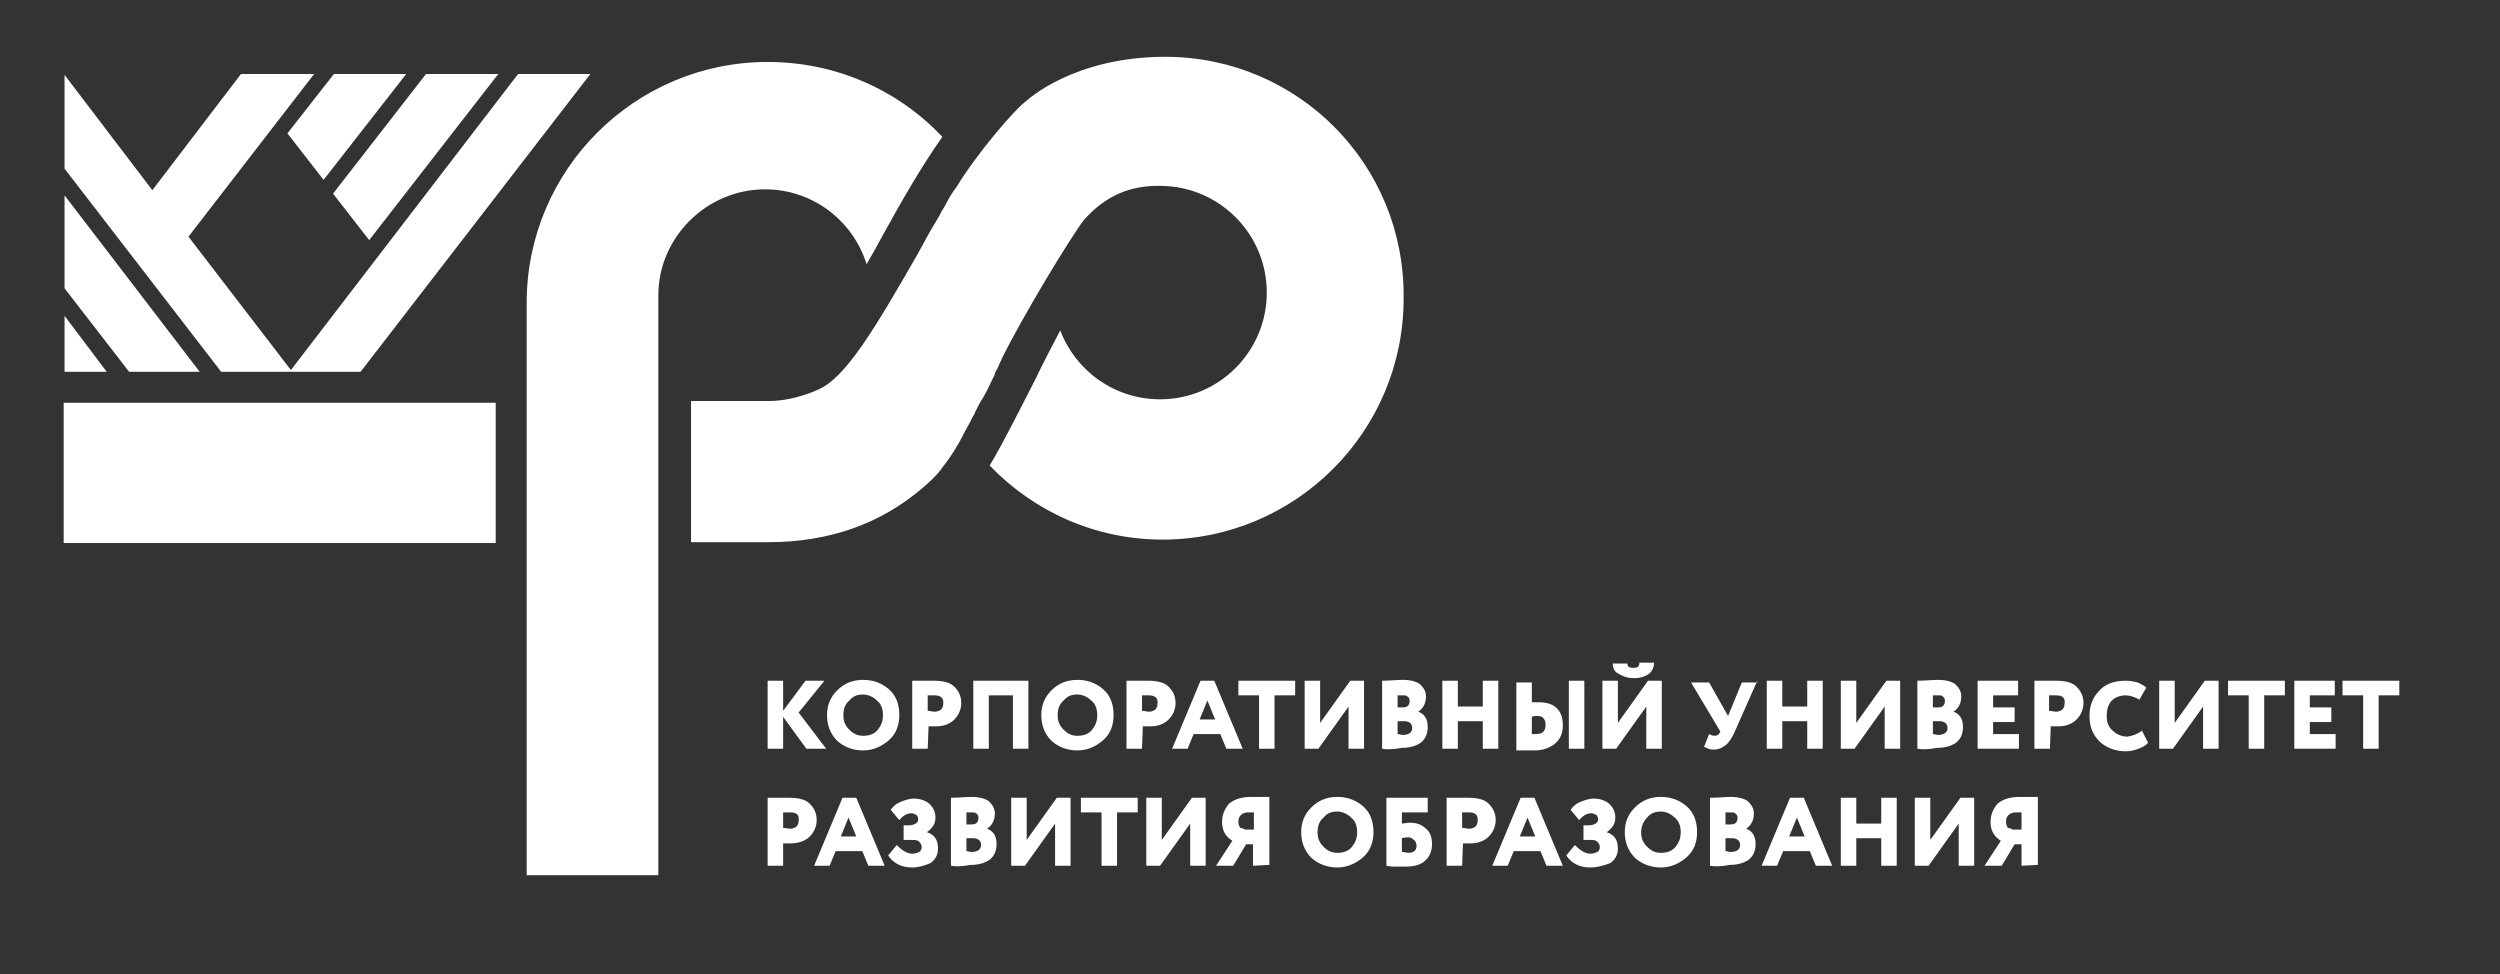 <?xml version="1.0" encoding="UTF-8"?> <!-- Generator: Adobe Illustrator 26.0.1, SVG Export Plug-In . SVG Version: 6.00 Build 0) --> <svg xmlns="http://www.w3.org/2000/svg" xmlns:xlink="http://www.w3.org/1999/xlink" id="Слой_2_00000102518358246950657500000015190414383483750025_" x="0px" y="0px" viewBox="0 0 290.5 113.2" style="enable-background:new 0 0 290.5 113.2;" xml:space="preserve"><rect x="0" y="0" width="290.5" height="113.2" fill="#333333" stroke="none"/> <style type="text/css"> .st0{fill:#FFFFFF;} </style> <g> <g> <g> <path class="st0" d="M129.6,9"></path> </g> </g> </g> <g> <g> <path class="st0" d="M89.2,87v-7.9H91v3.5l2.6-3.5h2.2l-3,3.7L96,87h-2.3L91,83.3V87H89.2z"></path> <path class="st0" d="M96.1,83.1c0-1.2,0.4-2.1,1.2-2.9c0.8-0.8,1.8-1.2,3-1.2s2.2,0.4,3,1.1s1.2,1.7,1.2,3c0,1.2-0.4,2.2-1.2,2.9 s-1.8,1.2-3,1.2s-2.2-0.4-3-1.1C96.5,85.3,96.1,84.3,96.1,83.1z M98,83.1c0,0.7,0.2,1.2,0.7,1.7s1,0.7,1.6,0.7 c0.7,0,1.3-0.2,1.7-0.7c0.4-0.5,0.6-1,0.6-1.7s-0.2-1.3-0.7-1.7c-0.4-0.4-1-0.7-1.6-0.7c-0.7,0-1.2,0.2-1.6,0.7 C98.2,81.8,98,82.4,98,83.1z"></path> <path class="st0" d="M107.8,87H106v-7.9c0.1,0,0.5,0,1.2,0s1.1,0,1.3,0c1.1,0,1.9,0.2,2.4,0.7s0.8,1.1,0.8,1.9 c0,0.7-0.3,1.4-0.8,1.9s-1.2,0.8-2.1,0.8c-0.4,0-0.7,0-0.9,0L107.8,87L107.8,87z M108.6,80.8c0,0-0.3,0-0.8,0v1.8 c0.3,0,0.6,0.1,0.8,0.1c0.3,0,0.5-0.1,0.7-0.2c0.2-0.2,0.3-0.4,0.3-0.7C109.7,81.1,109.3,80.8,108.6,80.8z"></path> <path class="st0" d="M117.7,87v-6.2h-2.8V87h-1.8v-7.9h6.4V87H117.7z"></path> <path class="st0" d="M121,83.1c0-1.2,0.4-2.1,1.2-2.9c0.8-0.8,1.8-1.2,3-1.2s2.2,0.4,3,1.1s1.2,1.7,1.2,3c0,1.2-0.4,2.2-1.2,2.9 s-1.8,1.2-3,1.2s-2.2-0.4-3-1.1C121.4,85.3,121,84.3,121,83.1z M122.9,83.1c0,0.7,0.2,1.2,0.7,1.7s1,0.7,1.6,0.7 c0.7,0,1.3-0.2,1.7-0.7c0.4-0.5,0.6-1,0.6-1.7s-0.2-1.3-0.7-1.7c-0.4-0.4-1-0.7-1.6-0.7c-0.7,0-1.2,0.2-1.6,0.7 C123.1,81.8,122.9,82.4,122.9,83.1z"></path> <path class="st0" d="M132.7,87h-1.8v-7.9c0.1,0,0.5,0,1.2,0s1.1,0,1.3,0c1.1,0,1.9,0.2,2.4,0.7s0.8,1.1,0.8,1.9 c0,0.7-0.3,1.4-0.8,1.9s-1.2,0.8-2.1,0.8c-0.4,0-0.7,0-0.9,0L132.7,87L132.7,87z M133.5,80.8c0,0-0.3,0-0.8,0v1.8 c0.3,0,0.6,0.1,0.8,0.1c0.3,0,0.5-0.1,0.7-0.2c0.2-0.2,0.3-0.4,0.3-0.7C134.6,81.1,134.2,80.8,133.5,80.8z"></path> <path class="st0" d="M136.2,87l3.3-7.9h1.6l3.3,7.9h-1.9l-0.7-1.7h-3.1L138,87H136.2z M140.3,81.4l-0.9,2.2h1.8L140.3,81.4z"></path> <path class="st0" d="M143.9,80.8v-1.7h6.6v1.7h-2.4V87h-1.8v-6.2H143.9z"></path> <path class="st0" d="M153.2,87h-1.6v-7.9h1.8V84l3.5-4.9h1.6V87h-1.8v-4.9L153.2,87z"></path> <path class="st0" d="M160.6,87v-7.9c0.9,0,1.7-0.1,2.4-0.1c0.9,0,1.6,0.2,2,0.5c0.4,0.4,0.7,0.8,0.7,1.4c0,0.8-0.3,1.4-0.9,1.8 l0,0c0.3,0.1,0.6,0.3,0.8,0.6c0.2,0.3,0.3,0.7,0.3,1.2c0,0.8-0.3,1.4-0.8,1.8c-0.6,0.4-1.3,0.6-2.2,0.6 C161.8,87.1,161.1,87.1,160.6,87z M163,80.8c-0.1,0-0.3,0-0.6,0v1.4h0.6c0.6,0,0.8-0.3,0.8-0.8c0-0.2-0.1-0.4-0.3-0.5 C163.4,80.8,163.2,80.8,163,80.8z M163.1,83.8h-0.7v1.5c0.2,0,0.4,0.1,0.6,0.1c0.7,0,1.1-0.3,1.1-0.8 C164.1,84.1,163.8,83.8,163.1,83.8z"></path> <path class="st0" d="M172.3,87v-3.2h-2.9V87h-1.8v-7.9h1.8v3h2.9v-3h1.8V87H172.3z"></path> <path class="st0" d="M178,79.1v2.5c0.2,0,0.5,0,0.7,0c1,0,1.7,0.2,2.2,0.7s0.7,1.1,0.7,2s-0.3,1.6-0.9,2.1 c-0.6,0.5-1.4,0.8-2.4,0.8c-0.3,0-0.7,0-1.2,0s-0.8,0-0.9,0v-7.9h1.8V79.1z M178.5,83.2c-0.1,0-0.3,0-0.5,0.1v2c0.3,0,0.4,0,0.5,0 c0.8,0,1.1-0.4,1.1-1.1c0-0.3-0.1-0.6-0.3-0.8S178.8,83.2,178.5,83.2z M182.3,87v-7.9h1.8V87H182.3z"></path> <path class="st0" d="M187.8,87h-1.6v-7.9h1.8V84l3.5-4.9h1.6V87h-1.8v-4.9L187.8,87z M187.4,77.1h1.7c0,0.2,0.1,0.4,0.2,0.4 c0.1,0.1,0.3,0.1,0.5,0.1s0.4,0,0.5-0.1s0.2-0.2,0.2-0.5h1.7c0,0.5-0.2,1-0.6,1.3s-1,0.5-1.7,0.5c-0.8,0-1.3-0.2-1.8-0.5 C187.6,78.1,187.4,77.6,187.4,77.1z"></path> <path class="st0" d="M204.2,79.1l-2.7,6.1c-0.3,0.6-0.6,1.1-1,1.4s-0.8,0.5-1.3,0.5c-0.2,0-0.4,0-0.7-0.1 c-0.2-0.1-0.4-0.2-0.5-0.2l0.6-1.5c0.2,0.1,0.4,0.2,0.6,0.2c0.3,0,0.5-0.1,0.6-0.3l0.1-0.2l-3.4-5.7h2.1l2.2,3.9l1.6-3.9h1.8V79.1 z"></path> <path class="st0" d="M210,87v-3.2h-2.9V87h-1.8v-7.9h1.8v3h2.9v-3h1.8V87H210z"></path> <path class="st0" d="M215.5,87h-1.6v-7.9h1.8V84l3.5-4.9h1.6V87H219v-4.9L215.5,87z"></path> <path class="st0" d="M222.8,87v-7.9c0.9,0,1.7-0.1,2.4-0.1c0.9,0,1.6,0.2,2,0.5c0.4,0.4,0.7,0.8,0.7,1.4c0,0.8-0.3,1.4-0.9,1.8 l0,0c0.3,0.1,0.6,0.3,0.8,0.6c0.2,0.3,0.3,0.7,0.3,1.2c0,0.8-0.3,1.4-0.8,1.8c-0.6,0.4-1.3,0.6-2.2,0.6 C224.1,87.1,223.3,87.1,222.8,87z M225.2,80.8c-0.1,0-0.3,0-0.6,0v1.4h0.6c0.6,0,0.8-0.3,0.8-0.8c0-0.2-0.1-0.4-0.3-0.5 C225.7,80.8,225.5,80.8,225.2,80.8z M225.3,83.8h-0.7v1.5c0.2,0,0.4,0.1,0.6,0.1c0.7,0,1.1-0.3,1.1-0.8 C226.3,84.1,226,83.8,225.3,83.8z"></path> <path class="st0" d="M229.8,87v-7.9h4.7v1.7h-2.9v1.4h2.5v1.7h-2.5v1.4h3V87H229.8z"></path> <path class="st0" d="M238.2,87h-1.8v-7.9c0.1,0,0.5,0,1.2,0s1.1,0,1.3,0c1.1,0,1.9,0.2,2.4,0.7s0.8,1.1,0.8,1.9 c0,0.7-0.3,1.4-0.8,1.9s-1.2,0.8-2.1,0.8c-0.4,0-0.7,0-0.9,0L238.2,87L238.2,87z M238.9,80.8c0,0-0.3,0-0.8,0v1.8 c0.3,0,0.6,0.1,0.8,0.1c0.3,0,0.5-0.1,0.7-0.2c0.2-0.2,0.3-0.4,0.3-0.7C240,81.1,239.7,80.8,238.9,80.8z"></path> <path class="st0" d="M248.9,84.9l0.7,1.4c-0.2,0.3-0.6,0.5-1.1,0.7s-1,0.3-1.5,0.3c-1.2,0-2.2-0.4-3-1.1c-0.8-0.8-1.2-1.7-1.2-3 c0-1.2,0.4-2.2,1.1-2.9c0.7-0.8,1.7-1.2,3.1-1.2c0.5,0,1,0.1,1.4,0.2c0.4,0.2,0.8,0.4,1,0.6l-0.8,1.4c-0.5-0.3-1.1-0.5-1.6-0.5 c-0.6,0-1.2,0.2-1.6,0.6c-0.4,0.4-0.6,1-0.6,1.8c0,0.7,0.2,1.3,0.7,1.7c0.4,0.4,1,0.7,1.7,0.7C247.8,85.5,248.4,85.3,248.9,84.9z"></path> <path class="st0" d="M252.5,87h-1.6v-7.9h1.8V84l3.5-4.9h1.6V87H256v-4.9L252.5,87z"></path> <path class="st0" d="M258.9,80.8v-1.7h6.6v1.7h-2.4V87h-1.8v-6.2H258.9z"></path> <path class="st0" d="M266.6,87v-7.9h4.7v1.7h-2.9v1.4h2.5v1.7h-2.5v1.4h3V87H266.6z"></path> <path class="st0" d="M272.2,80.8v-1.7h6.6v1.7h-2.4V87h-1.8v-6.2H272.2z"></path> <path class="st0" d="M91,100.6h-1.8v-7.9c0.1,0,0.5,0,1.2,0s1.1,0,1.3,0c1.1,0,1.9,0.2,2.4,0.7s0.8,1.1,0.8,1.9 c0,0.7-0.3,1.4-0.8,1.9S92.8,98,91.9,98c-0.4,0-0.7,0-0.9,0V100.6z M91.8,94.4c0,0-0.3,0-0.8,0v1.8c0.3,0,0.6,0.1,0.8,0.1 c0.3,0,0.5-0.1,0.7-0.2c0.2-0.2,0.3-0.4,0.3-0.7C92.9,94.7,92.6,94.4,91.8,94.4z"></path> <path class="st0" d="M94.6,100.6l3.3-7.9h1.6l3.3,7.9h-1.9l-0.7-1.7h-3.1l-0.7,1.7H94.6z M98.6,95l-0.9,2.2h1.8L98.6,95z"></path> <path class="st0" d="M106,100.8c-1.3,0-2.2-0.5-2.8-1.4l1-1.2c0.6,0.6,1.2,1,1.8,1c0.3,0,0.6-0.1,0.8-0.2s0.3-0.3,0.3-0.6 c0-0.2-0.1-0.4-0.3-0.6s-0.5-0.2-0.9-0.2H105v-1.7h0.7c0.3,0,0.5-0.1,0.7-0.2s0.3-0.3,0.3-0.5s-0.1-0.4-0.2-0.5 c-0.2-0.1-0.4-0.2-0.6-0.2c-0.5,0-1,0.3-1.4,0.8l-1-1.2c0.3-0.4,0.6-0.7,1.1-0.9c0.5-0.2,1-0.4,1.6-0.4c0.7,0,1.3,0.2,1.8,0.6 c0.4,0.4,0.7,0.9,0.7,1.6s-0.3,1.2-1,1.7l0,0c0.9,0.3,1.3,0.9,1.3,1.9c0,0.7-0.3,1.3-0.9,1.7C107.4,100.6,106.7,100.8,106,100.8z"></path> <path class="st0" d="M110.5,100.6v-7.9c0.9,0,1.7-0.1,2.4-0.1c0.9,0,1.6,0.2,2,0.5c0.4,0.4,0.7,0.8,0.7,1.4c0,0.8-0.3,1.4-0.9,1.8 l0,0c0.3,0.1,0.6,0.3,0.8,0.6c0.2,0.3,0.3,0.7,0.3,1.2c0,0.8-0.3,1.4-0.8,1.8c-0.6,0.4-1.3,0.6-2.2,0.6 C111.7,100.7,111,100.7,110.5,100.6z M112.9,94.4c-0.1,0-0.3,0-0.6,0v1.4h0.6c0.6,0,0.8-0.3,0.8-0.8c0-0.2-0.1-0.4-0.3-0.5 C113.3,94.4,113.1,94.4,112.9,94.4z M113,97.4h-0.7v1.5c0.2,0,0.4,0.1,0.6,0.1c0.7,0,1.1-0.3,1.1-0.8S113.7,97.4,113,97.4z"></path> <path class="st0" d="M119.1,100.6h-1.6v-7.9h1.8v4.9l3.5-4.9h1.6v7.9h-1.8v-4.9L119.1,100.6z"></path> <path class="st0" d="M125.6,94.4v-1.7h6.6v1.7h-2.4v6.2H128v-6.2H125.6z"></path> <path class="st0" d="M134.8,100.6h-1.6v-7.9h1.8v4.9l3.5-4.9h1.6v7.9h-1.8v-4.9L134.8,100.6z"></path> <path class="st0" d="M145.6,100.6v-2.5h-0.8l-1.5,2.5h-2l1.9-2.9c-0.8-0.5-1.2-1.2-1.2-2.2c0-0.8,0.3-1.5,0.8-2.1 c0.6-0.5,1.4-0.8,2.6-0.8c0.2,0,0.5,0,1.1,0c0.5,0,0.9,0,1,0v7.9L145.6,100.6L145.6,100.6z M144.7,96.4h1v-2c-0.2,0-0.4,0-0.7,0 s-0.6,0.1-0.8,0.3c-0.2,0.2-0.3,0.4-0.3,0.8c0,0.3,0.1,0.5,0.2,0.7C144.3,96.2,144.5,96.3,144.7,96.4z"></path> <path class="st0" d="M151.2,96.7c0-1.2,0.4-2.1,1.2-2.9s1.8-1.2,3-1.2s2.2,0.4,3,1.1s1.2,1.7,1.2,3c0,1.2-0.4,2.2-1.2,2.9 s-1.8,1.2-3,1.2s-2.2-0.4-3-1.1C151.6,98.9,151.2,97.9,151.2,96.7z M153.1,96.7c0,0.7,0.2,1.2,0.7,1.7s1,0.7,1.6,0.7 c0.7,0,1.3-0.2,1.7-0.7s0.6-1,0.6-1.7s-0.2-1.3-0.7-1.7c-0.4-0.4-1-0.7-1.6-0.7c-0.7,0-1.2,0.2-1.6,0.7 C153.3,95.4,153.1,96,153.1,96.7z"></path> <path class="st0" d="M161.1,100.6v-7.9h4.8v1.7h-3v1.3c0.2,0,0.5-0.1,0.9-0.1c0.8,0,1.4,0.2,1.9,0.7c0.5,0.4,0.7,1,0.7,1.8 s-0.3,1.5-0.8,1.9c-0.5,0.5-1.3,0.7-2.3,0.7c-0.4,0-0.8,0-1.3,0S161.2,100.6,161.1,100.6z M163.7,97.3c-0.2,0-0.5,0-0.8,0.1V99 c0.3,0,0.6,0.1,0.7,0.1c0.7,0,1-0.3,1-0.8c0-0.3-0.1-0.5-0.2-0.6S164,97.3,163.7,97.3z"></path> <path class="st0" d="M169.9,100.6h-1.8v-7.9c0.1,0,0.5,0,1.2,0s1.1,0,1.3,0c1.1,0,1.9,0.2,2.4,0.7s0.8,1.1,0.8,1.9 c0,0.7-0.3,1.4-0.8,1.9s-1.2,0.8-2.1,0.8c-0.4,0-0.7,0-0.9,0L169.9,100.6L169.9,100.6z M170.7,94.4c0,0-0.3,0-0.8,0v1.8 c0.3,0,0.6,0.1,0.8,0.1c0.3,0,0.5-0.1,0.7-0.2c0.2-0.2,0.3-0.4,0.3-0.7C171.8,94.7,171.4,94.4,170.7,94.4z"></path> <path class="st0" d="M173.4,100.6l3.3-7.9h1.6l3.3,7.9h-1.9l-0.7-1.7h-3.1l-0.7,1.7H173.4z M177.5,95l-0.9,2.2h1.8L177.5,95z"></path> <path class="st0" d="M184.8,100.8c-1.3,0-2.2-0.5-2.8-1.4l1-1.2c0.6,0.6,1.2,1,1.8,1c0.3,0,0.6-0.1,0.8-0.2s0.3-0.3,0.3-0.6 c0-0.2-0.1-0.4-0.3-0.6s-0.5-0.2-0.9-0.2H184v-1.7h0.7c0.3,0,0.5-0.1,0.7-0.2s0.3-0.3,0.3-0.5s-0.1-0.4-0.2-0.5 c-0.2-0.1-0.4-0.2-0.6-0.2c-0.5,0-1,0.3-1.4,0.8l-1-1.2c0.3-0.4,0.6-0.7,1.1-0.9c0.5-0.2,1-0.4,1.6-0.4c0.7,0,1.3,0.2,1.8,0.6 c0.4,0.4,0.7,0.9,0.7,1.6s-0.3,1.2-1,1.7l0,0c0.9,0.3,1.3,0.9,1.3,1.9c0,0.7-0.3,1.3-0.9,1.7C186.3,100.6,185.6,100.8,184.8,100.8 z"></path> <path class="st0" d="M188.8,96.7c0-1.2,0.4-2.1,1.2-2.9s1.8-1.2,3-1.2s2.2,0.4,3,1.1s1.2,1.7,1.2,3c0,1.2-0.4,2.2-1.2,2.9 s-1.8,1.2-3,1.2s-2.2-0.4-3-1.1C189.2,98.9,188.8,97.9,188.8,96.7z M190.7,96.7c0,0.7,0.2,1.2,0.7,1.7s1,0.7,1.6,0.7 c0.7,0,1.3-0.2,1.7-0.7s0.6-1,0.6-1.7s-0.2-1.3-0.7-1.7c-0.4-0.4-1-0.7-1.6-0.7c-0.7,0-1.2,0.2-1.6,0.7 C191,95.4,190.7,96,190.7,96.7z"></path> <path class="st0" d="M198.7,100.6v-7.9c0.9,0,1.7-0.1,2.4-0.1c0.9,0,1.6,0.2,2,0.5c0.4,0.4,0.7,0.8,0.7,1.4c0,0.8-0.3,1.4-0.9,1.8 l0,0c0.3,0.1,0.6,0.3,0.8,0.6c0.2,0.3,0.3,0.7,0.3,1.2c0,0.8-0.3,1.4-0.8,1.8c-0.6,0.4-1.3,0.6-2.2,0.6 C200,100.7,199.2,100.7,198.7,100.6z M201.1,94.4c-0.1,0-0.3,0-0.6,0v1.4h0.6c0.6,0,0.8-0.3,0.8-0.8c0-0.2-0.1-0.4-0.3-0.5 C201.6,94.4,201.3,94.4,201.1,94.4z M201.2,97.4h-0.7v1.5c0.2,0,0.4,0.1,0.6,0.1c0.7,0,1.1-0.3,1.1-0.8 C202.2,97.7,201.9,97.4,201.2,97.4z"></path> <path class="st0" d="M204.7,100.6l3.3-7.9h1.6l3.3,7.9H211l-0.7-1.7h-3.1l-0.7,1.7H204.7z M208.8,95l-0.9,2.2h1.8L208.8,95z"></path> <path class="st0" d="M218.6,100.6v-3.2h-2.9v3.2h-1.8v-7.9h1.8v3h2.9v-3h1.8v7.9H218.6z"></path> <path class="st0" d="M224.1,100.6h-1.6v-7.9h1.8v4.9l3.5-4.9h1.6v7.9h-1.8v-4.9L224.1,100.6z"></path> <path class="st0" d="M234.9,100.6v-2.5h-0.8l-1.5,2.5h-2l1.9-2.9c-0.8-0.5-1.2-1.2-1.2-2.2c0-0.8,0.3-1.5,0.8-2.1 c0.6-0.5,1.4-0.8,2.6-0.8c0.2,0,0.5,0,1.1,0c0.5,0,0.9,0,1,0v7.9L234.9,100.6L234.9,100.6z M233.9,96.4h1v-2c-0.2,0-0.4,0-0.7,0 s-0.6,0.1-0.8,0.3c-0.2,0.2-0.3,0.4-0.3,0.8c0,0.3,0.1,0.5,0.2,0.7C233.5,96.2,233.7,96.3,233.9,96.4z"></path> </g> <g> <g> <g> <path class="st0" d="M135.4,6.6c-10.7,0-16.1,5.1-16.1,5.1c-1.3,0.9-5.7,6-8.2,10.1c-0.1,0.1-0.2,0.3-0.3,0.4 c-0.4,0.6-0.8,1.3-1.1,1.9c-0.1,0.2-0.3,0.4-0.4,0.7c-0.1,0.2-0.3,0.5-0.4,0.7l0,0c-0.8,1.3-1.5,2.6-2.2,3.9 C101.6,38.3,98.2,44,95,45.3c0,0-2.7,1.3-5.7,1.3l0,0h-9v14.7V63h9c7,0,13-2.1,17.9-6.3c0,0,1.6-1.3,2.4-2.5 c0.8-1,1.7-2.4,2.5-4l0,0c0-0.1,0.1-0.2,0.1-0.2c0.3-0.5,0.6-1.1,0.9-1.7c0.1-0.1,0.2-0.3,0.2-0.4c0.3-0.6,0.6-1.2,1-1.8 c0-0.1,0.1-0.1,0.1-0.2c0.4-0.7,0.7-1.4,1-2c0.1-0.2,0.2-0.3,0.2-0.5c0.1-0.3,0.3-0.5,0.4-0.8l0,0c0.1-0.3,0.3-0.6,0.4-0.9 c2.5-5.1,8.3-14.6,9.6-16.2c2-2.2,4.5-3.8,8.2-3.9l0,0c0.2,0,0.4,0,0.6,0c6.8,0,12.4,5.5,12.4,12.4c0,6.8-5.5,12.4-12.4,12.4 c-5.3,0-9.8-3.3-11.6-8c-1,1.9-2,3.8-2.8,5.5c-2.1,4.1-3.8,7.5-5.4,10.2c5.1,5.3,12.2,8.6,20.1,8.6c15.4,0,28-12.5,28-28 C163.3,19.1,150.8,6.6,135.4,6.6z"></path> </g> <g> <path class="st0" d="M88.9,22c5.5,0,10.2,3.6,11.8,8.7c0.7-1.2,1.3-2.3,1.9-3.4c2.2-4,4.5-8,6.9-11.4 c-5.1-5.4-12.3-8.7-20.3-8.7c-15.4,0-28,12.5-28,28c0,0.3,0,0.7,0,1l0,0v10.7V63v38.7h15.3V63v-3V46.8V36v-1l0,0 c0-0.2,0-0.4,0-0.7C76.5,27.6,82.1,22,88.9,22z"></path> </g> <g> <rect x="7.4" y="46.8" class="st0" width="50.2" height="16.3"></rect> </g> </g> <polygon class="st0" points="7.5,36.7 7.5,43.2 12.4,43.2 "></polygon> <polygon class="st0" points="7.5,22.7 7.5,33.5 15,43.2 23.2,43.2 "></polygon> <g> <g> <polygon class="st0" points="60.2,8.6 33.8,43 21.9,27.5 36.5,8.6 28,8.6 17.7,22.1 7.5,8.7 7.5,19.6 25.7,43.2 33.7,43.2 33.9,43.2 41.9,43.2 68.6,8.6 "></polygon> </g> <g> <polygon class="st0" points="37.6,20.9 47.2,8.6 38.8,8.6 33.4,15.5 "></polygon> </g> <g> <polygon class="st0" points="42.9,27.9 57.9,8.6 49.5,8.6 38.7,22.5 "></polygon> </g> </g> </g> </g> </svg> 
